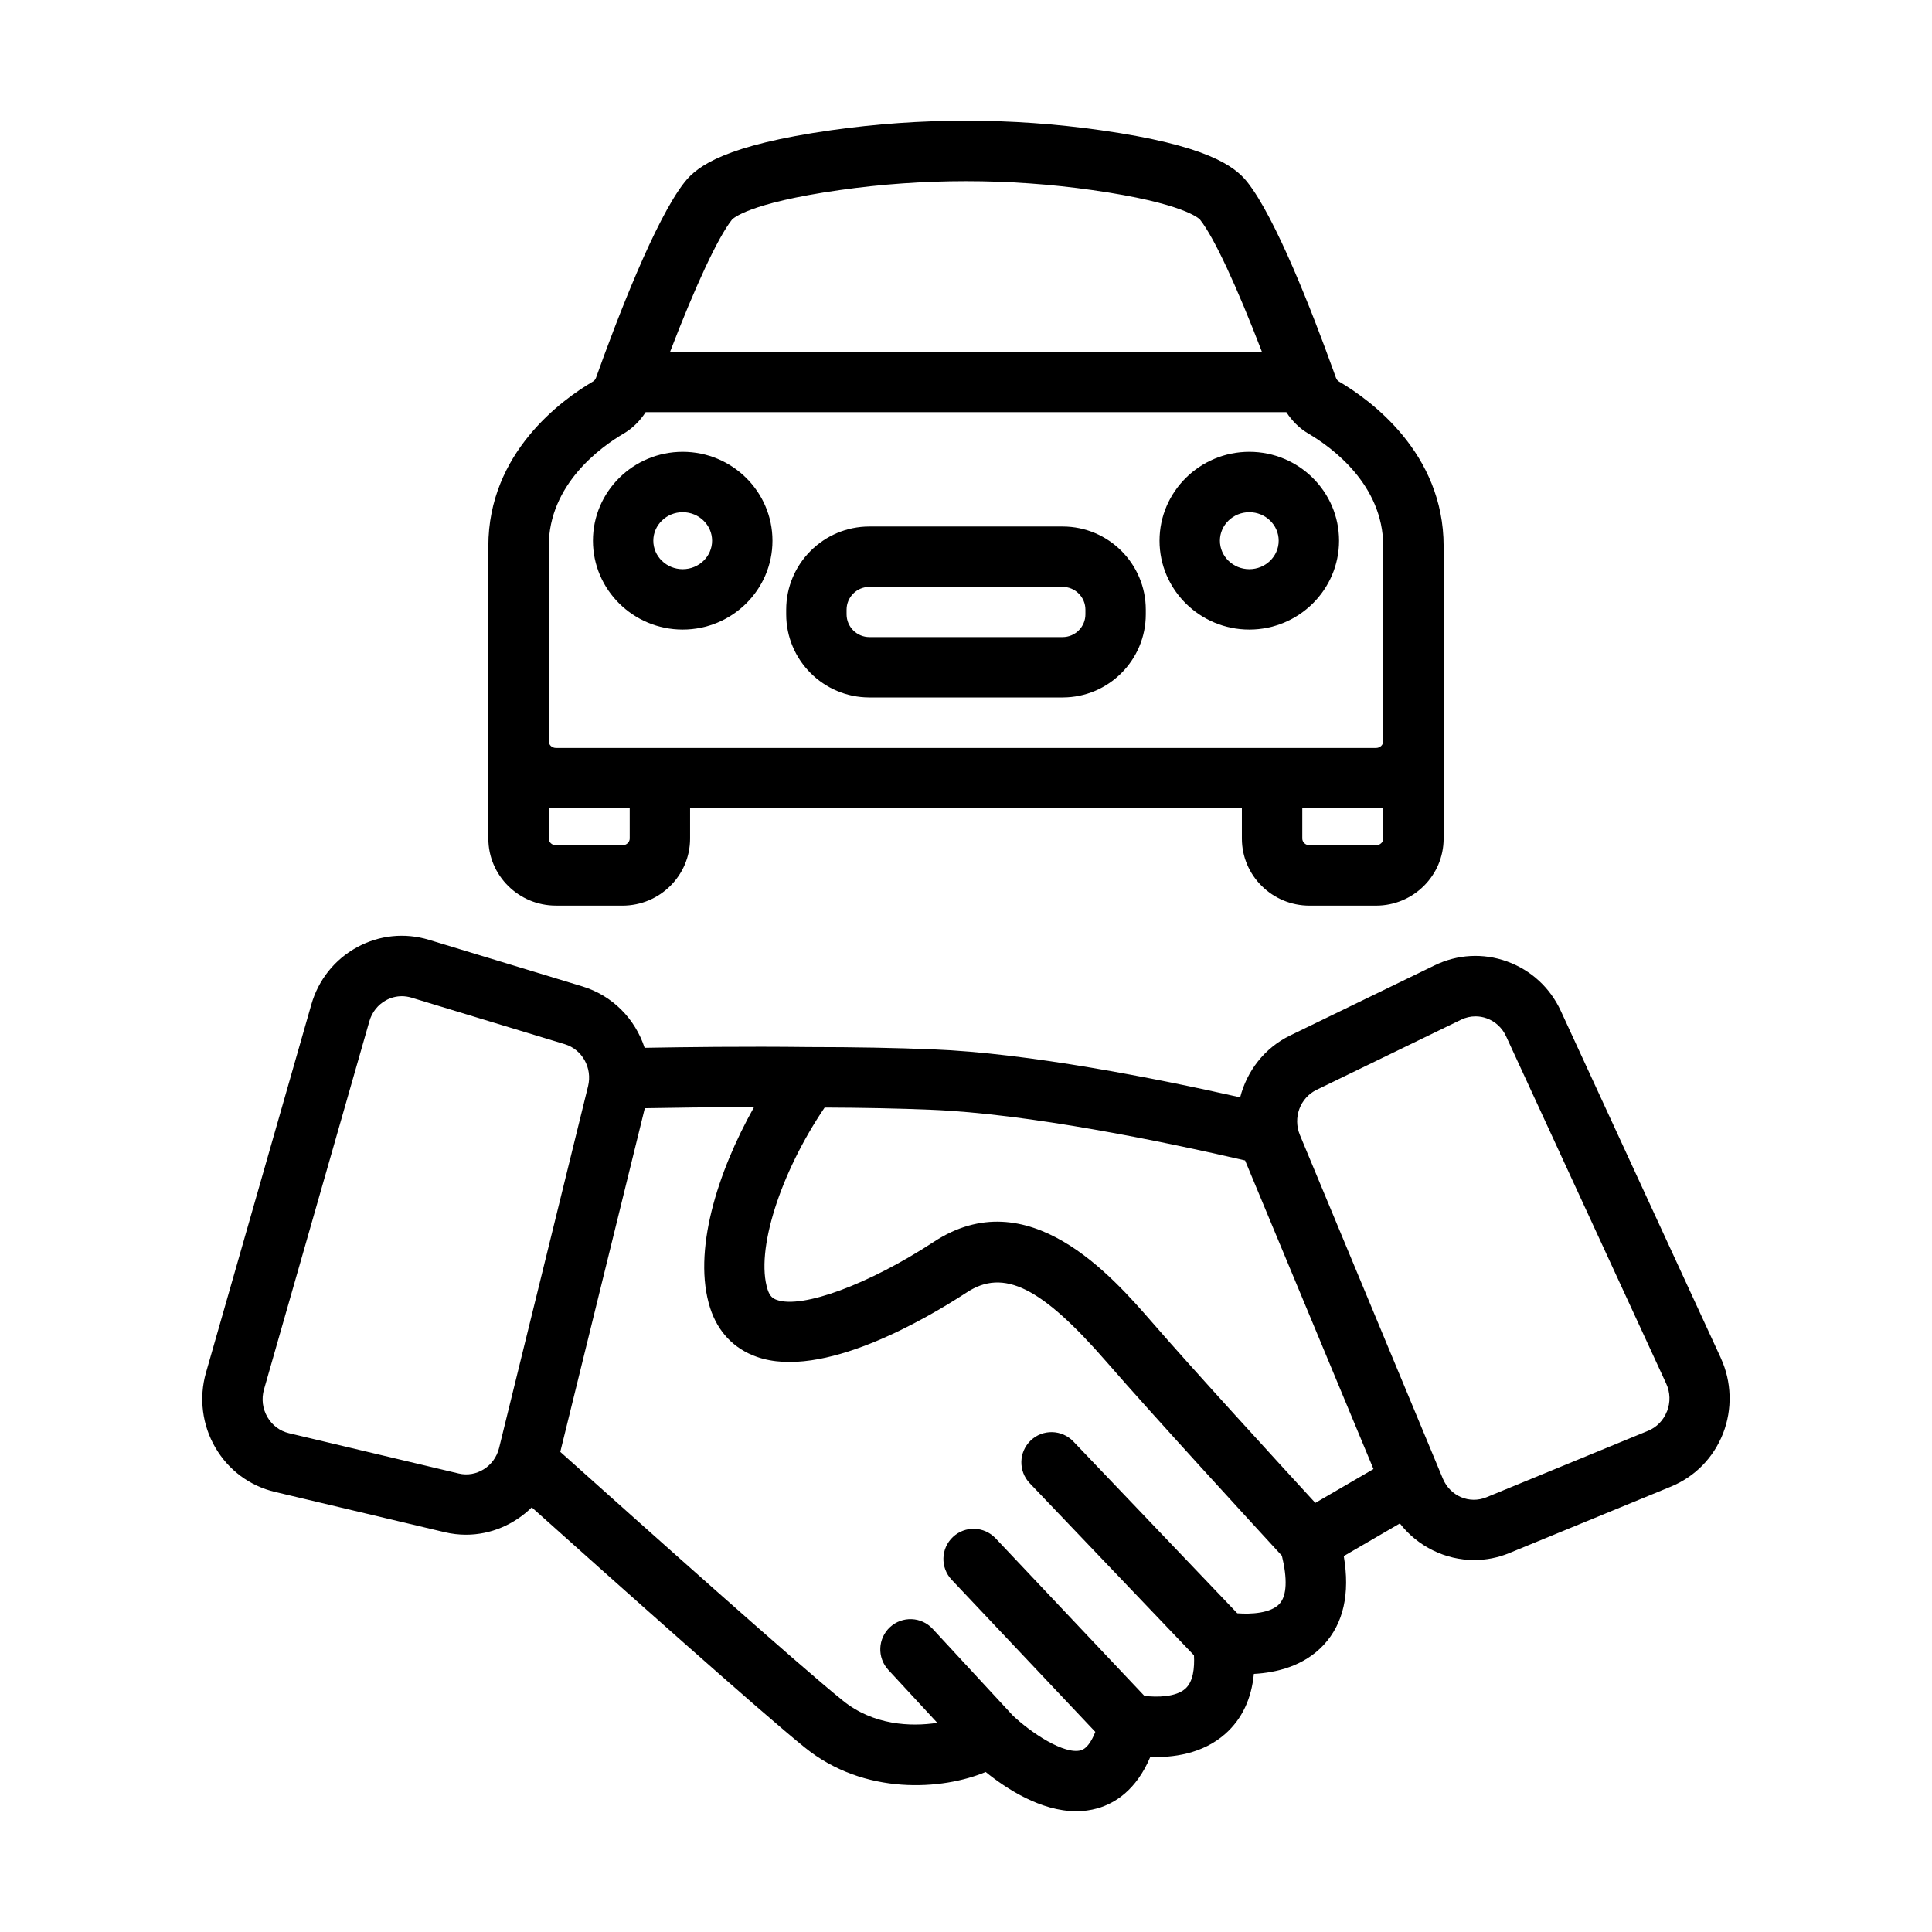 <?xml version="1.0" encoding="UTF-8"?>
<svg id="Expanded" xmlns="http://www.w3.org/2000/svg" viewBox="0 0 64 64">
  <path d="M18.415,30h2.206c1.234,0,2.239-.996,2.239-2.221v-1.001h18.279v1.001c0,1.225,1.005,2.221,2.239,2.221h2.206c1.234,0,2.238-.996,2.238-2.221v-5.121s0-.003,0-.005v-4.562c0-3.085-2.425-4.841-3.468-5.453-.044-.026-.079-.07-.099-.124-.026-.074-.059-.163-.087-.241-.002-.005-.003-.009-.005-.014-.694-1.923-1.905-5.044-2.845-6.229-.427-.539-1.365-1.221-4.856-1.717-2.96-.42-5.962-.42-8.924,0-3.491.496-4.43,1.178-4.856,1.716-.98,1.236-2.262,4.593-2.938,6.484-.02.054-.055.098-.098.123-1.043.612-3.469,2.368-3.469,5.454v4.562s0,.003,0,.005v5.121c0,1.225,1.004,2.221,2.238,2.221ZM45.823,27.779c0,.12-.109.221-.238.221h-2.206c-.13,0-.239-.101-.239-.221v-1.001h2.443c.082,0,.16-.016.24-.024v1.026ZM24.247,7.276c.02-.022.505-.545,3.572-.98,1.387-.197,2.784-.295,4.181-.295s2.794.098,4.181.295c3.067.435,3.553.958,3.571.979.464.585,1.219,2.211,2.051,4.38h-19.606c.832-2.169,1.587-3.795,2.05-4.378ZM18.178,18.092c0-2.052,1.734-3.291,2.481-3.729.297-.175.542-.421.729-.709h21.224c.187.288.432.534.729.709,0,0,0,0,0,0,.746.437,2.48,1.676,2.48,3.728v6.465c0,.122-.107.221-.239.221h-3.441s-.002,0-.002,0-.002,0-.002,0h-20.274s-.002,0-.002,0-.002,0-.002,0h-3.441c-.132,0-.239-.099-.239-.221v-6.465ZM18.177,26.754c.08.009.158.024.24.024h2.443v1.001c0,.12-.109.221-.239.221h-2.206c-.129,0-.238-.101-.238-.221v-1.026Z"/>
  <path d="M22.615,20.855c1.64,0,2.974-1.321,2.974-2.944s-1.334-2.944-2.974-2.944-2.973,1.321-2.973,2.944,1.334,2.944,2.973,2.944ZM22.615,16.967c.537,0,.974.423.974.944s-.437.944-.974.944-.973-.424-.973-.944.437-.944.973-.944Z"/>
  <path d="M41.385,20.855c1.639,0,2.973-1.321,2.973-2.944s-1.334-2.944-2.973-2.944-2.974,1.321-2.974,2.944,1.334,2.944,2.974,2.944ZM41.385,16.967c.536,0,.973.423.973.944s-.437.944-.973.944-.974-.424-.974-.944.437-.944.974-.944Z"/>
  <path d="M28.799,23.104h6.402c1.52,0,2.755-1.236,2.755-2.755v-.153c0-1.519-1.235-2.755-2.755-2.755h-6.402c-1.52,0-2.755,1.236-2.755,2.755v.153c0,1.519,1.235,2.755,2.755,2.755ZM28.044,20.196c0-.416.339-.755.755-.755h6.402c.416,0,.755.339.755.755v.153c0,.416-.339.755-.755.755h-6.402c-.416,0-.755-.339-.755-.755v-.153Z"/>
  <path d="M57.007,44.991l-5.302-11.501c-.356-.773-.99-1.356-1.786-1.642-.789-.283-1.639-.236-2.392.129l-4.787,2.323c-.859.417-1.434,1.183-1.658,2.05-2.808-.632-7.021-1.465-10.182-1.589-1.213-.05-2.594-.076-4.092-.076h-.009c-2.121-.026-4.199.002-5.445.025-.309-.947-1.052-1.728-2.064-2.035l-5.082-1.543c-.801-.242-1.643-.155-2.376.244-.744.405-1.284,1.08-1.519,1.901l-3.49,12.195c-.239.833-.125,1.737.312,2.483.437.747,1.137,1.267,1.973,1.466l5.624,1.335c.236.056.473.083.706.083.823,0,1.601-.34,2.177-.906,2.913,2.606,7.594,6.787,9.039,7.95,1.978,1.607,4.574,1.416,5.997.816.684.553,1.824,1.3,3.001,1.3.235,0,.473-.03.708-.097.566-.163,1.278-.595,1.745-1.701.723.027,1.727-.089,2.491-.771.546-.488.86-1.151.94-1.98.739-.04,1.659-.253,2.317-.965.651-.706.873-1.692.661-2.938l1.858-1.081c.595.765,1.509,1.212,2.461,1.212.39,0,.785-.074,1.165-.231l5.355-2.202c.795-.328,1.407-.952,1.725-1.759.314-.804.288-1.713-.073-2.496ZM16.532,47.969c-.149.604-.748.984-1.339.842l-5.623-1.335c-.299-.071-.551-.259-.709-.529-.164-.281-.205-.608-.115-.923l3.49-12.195c.087-.301.283-.548.553-.695.163-.089.342-.134.521-.134.105,0,.213.016.317.047l5.083,1.543c.579.176.918.788.77,1.393l-2.948,11.986ZM42.388,53.126c-.291.318-.952.352-1.401.316l-5.43-5.691c-.381-.399-1.016-.415-1.414-.033-.399.381-.414,1.014-.033,1.414l5.442,5.703c.022.419-.024.868-.283,1.102-.315.284-.943.292-1.361.24l-4.929-5.22c-.381-.401-1.012-.42-1.414-.041-.401.379-.42,1.012-.041,1.414l4.76,5.041c-.133.338-.297.558-.473.609-.544.158-1.659-.573-2.289-1.179-.003-.003-.003-.007-.006-.01l-2.621-2.834c-.376-.406-1.009-.43-1.413-.055-.405.375-.431,1.008-.056,1.414l1.623,1.755c-.874.134-2.121.084-3.136-.742-1.476-1.188-6.501-5.682-9.353-8.234l2.8-11.384c.873-.016,2.171-.036,3.618-.036-1.219,2.172-2.047,4.798-1.453,6.656.255.791.788,1.349,1.541,1.615,2.161.767,5.583-1.235,6.957-2.132,1.223-.805,2.476-.178,4.631,2.298,1.51,1.742,4.991,5.533,5.81,6.423.185.758.167,1.325-.077,1.59ZM43.571,49.784c-1.197-1.303-4.079-4.45-5.407-5.983-1.333-1.531-4.107-4.72-7.237-2.659-2.161,1.413-4.349,2.216-5.193,1.92-.136-.048-.233-.122-.305-.342-.411-1.282.415-3.856,1.888-6.031,1.278.005,2.458.029,3.503.072,3.252.128,7.724,1.056,10.425,1.68l4.253,10.223-1.926,1.121ZM55.218,46.757c-.115.295-.337.522-.623.64l-5.355,2.202c-.565.231-1.202-.038-1.444-.618l-4.734-11.38h0c-.239-.575.003-1.234.553-1.5l4.787-2.323c.151-.074.313-.11.477-.11.123,0,.248.021.367.064.286.103.515.314.645.596l5.302,11.502c.137.295.146.625.027.928Z"/>
</svg>